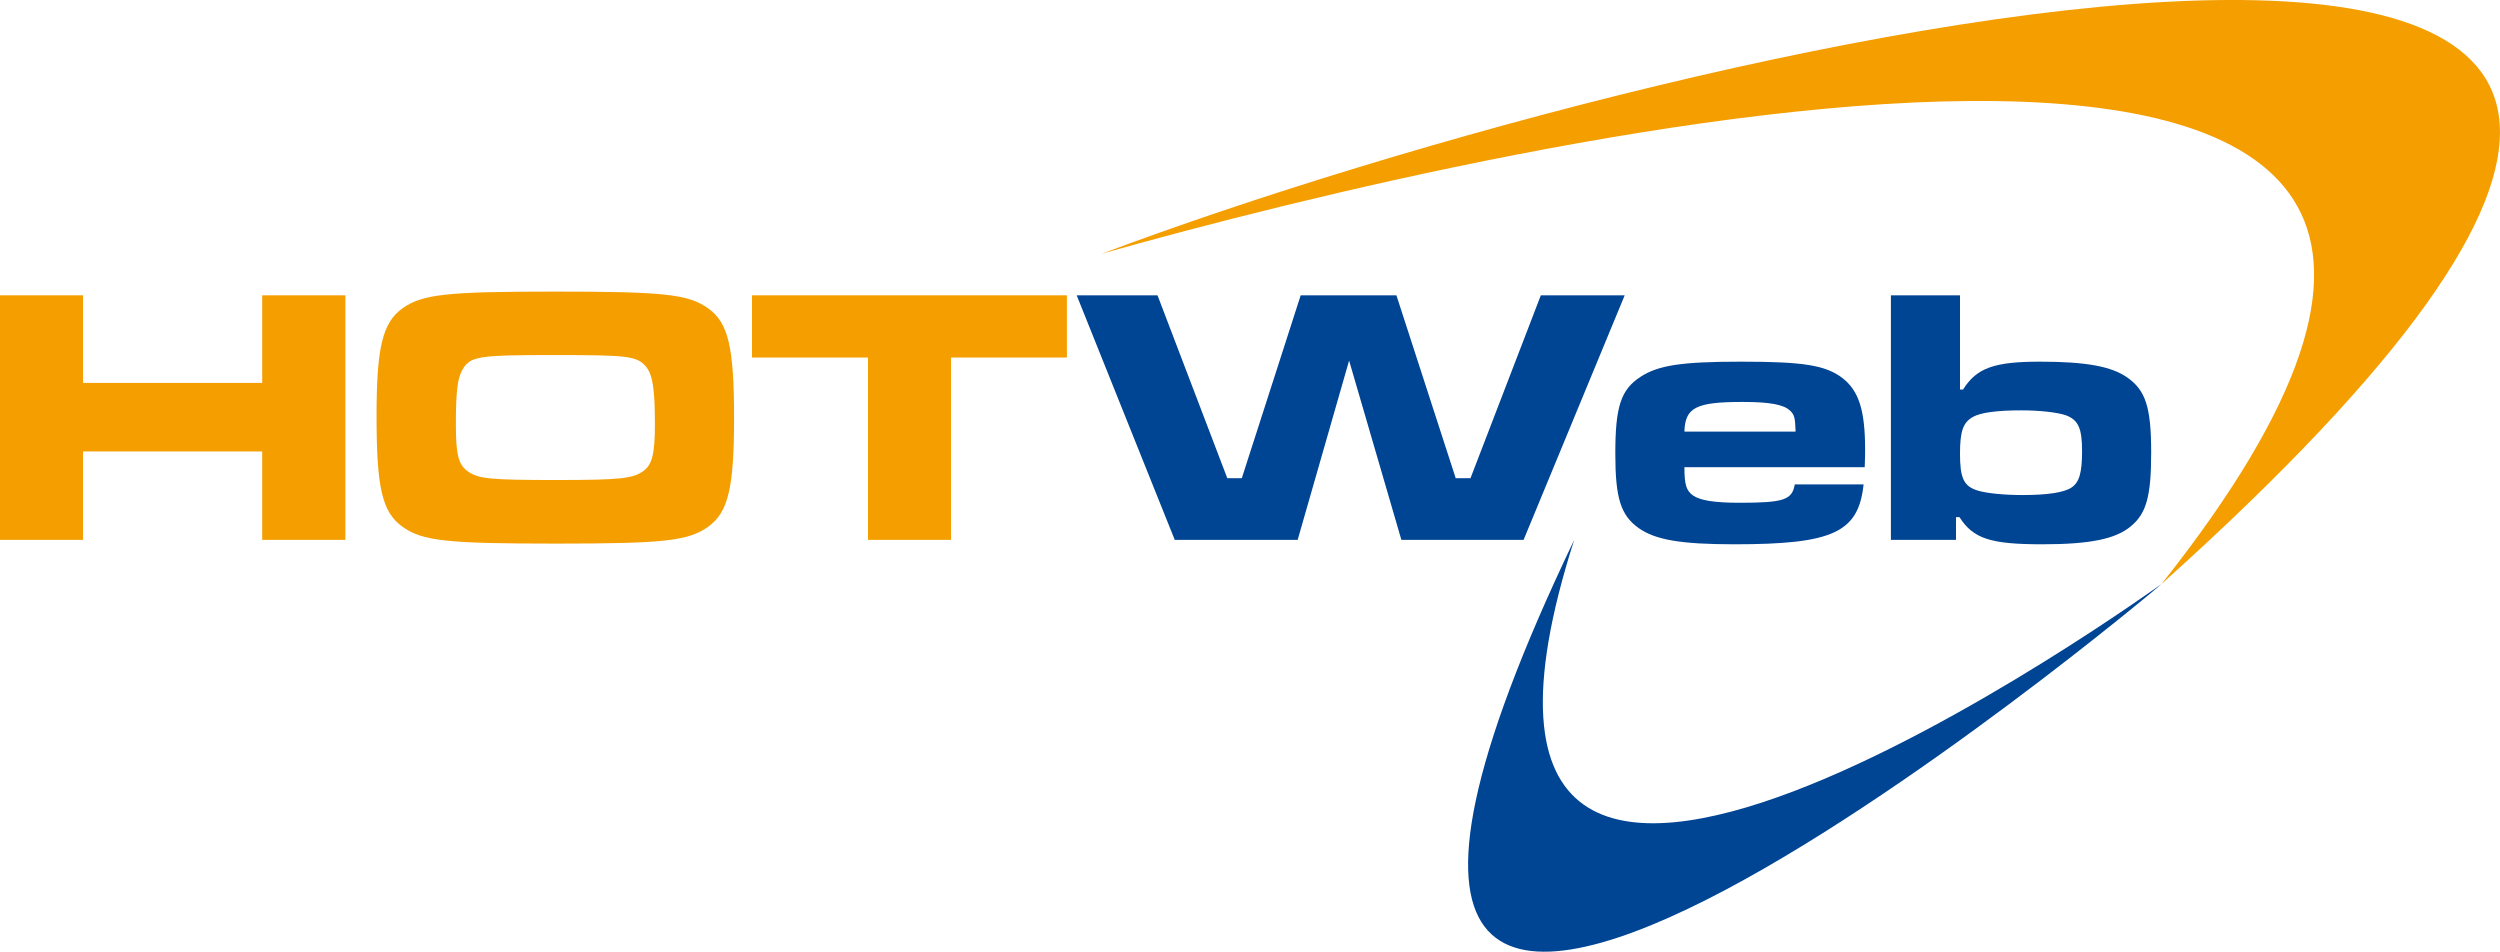 <?xml version="1.0" encoding="UTF-8"?>
<!DOCTYPE svg PUBLIC "-//W3C//DTD SVG 1.1//EN" "http://www.w3.org/Graphics/SVG/1.1/DTD/svg11.dtd">
<!-- Creator: CorelDRAW X7 -->
<svg xmlns="http://www.w3.org/2000/svg" xml:space="preserve" width="32.104mm" height="12.222mm" version="1.1" style="shape-rendering:geometricPrecision; text-rendering:geometricPrecision; image-rendering:optimizeQuality; fill-rule:evenodd; clip-rule:evenodd"
viewBox="0 0 18125 6900"
 xmlns:xlink="http://www.w3.org/1999/xlink">
 <defs>
  <style type="text/css">
   <![CDATA[
    .fil0 {fill:#004494}
    .fil1 {fill:#F49E00}
   ]]>
  </style>
 </defs>
 <g id="Ebene_x0020_1">
  <path class="fil0" d="M11881 3829l0 0c121,85 305,117 693,117 716,0 900,-86 937,-434l-499 0c-19,112 -79,133 -399,133 -180,0 -285,-16 -339,-53 -48,-35 -62,-77 -62,-205l1307 0c3,-53 3,-111 3,-127 0,-285 -45,-426 -164,-519 -122,-93 -281,-119 -733,-119 -436,0 -603,26 -733,111 -142,93 -181,218 -181,556 0,322 39,447 170,540zm752 -915l0 0c199,0 300,19 346,64 31,29 36,53 39,151l-806 0c5,-175 85,-215 421,-215z"/>
  <polygon class="fil0" points="11779,2141 11171,2141 10661,3467 10554,3467 10124,2141 9430,2141 9003,3467 8898,3467 8392,2141 7806,2141 8517,3914 9408,3914 9408,3914 9781,2614 10160,3914 11046,3914 "/>
  <path class="fil0" d="M14210 2141l-501 0 0 1773 472 0 0 -165 25 0c100,157 227,197 600,197 346,0 533,-38 643,-131 113,-93 147,-220 147,-534 0,-327 -40,-449 -170,-542l0 0c-116,-83 -303,-117 -634,-117 -334,0 -461,45 -560,202l-22 0 0 -683zm809 1393l0 0c-54,37 -176,55 -357,55 -133,0 -260,-13 -322,-32 -103,-31 -130,-90 -130,-268 0,-162 22,-226 93,-266 56,-32 175,-48 351,-48 135,0 257,14 322,35 91,34 119,93 119,260 0,157 -20,226 -76,264l0 0z"/>
  <path class="fil1" d="M15671 4234c7224,-6484 -3384,-4009 -7685,-2394 2860,-810 11913,-2940 7685,2394z"/>
  <path class="fil0" d="M11413 3914c-3120,6522 4258,328 4258,320 1,-3 -5676,4110 -4258,-320z"/>
  <polygon class="fil1" points="5452,2592 5452,2592 6293,2592 6293,3914 6895,3914 6895,2592 7735,2592 7735,2141 5452,2141 "/>
  <path class="fil1" d="M5135 2236l0 0c-144,-103 -319,-122 -1109,-122 -789,0 -965,19 -1109,122 -144,104 -187,285 -187,779 0,521 40,697 187,803 144,104 320,123 1115,123 781,0 959,-19 1103,-123 145,-104 187,-282 187,-792 0,-508 -42,-686 -187,-790zm-472 1180l0 0c-76,54 -170,64 -631,64 -475,0 -566,-8 -642,-64 -68,-50 -85,-122 -85,-342 0,-226 11,-327 45,-389 57,-103 110,-111 676,-111 527,0 589,8 654,80 51,58 68,159 68,422 0,216 -20,293 -85,340z"/>
  <polygon class="fil1" points="1901,2776 602,2776 602,2141 0,2141 0,3914 602,3914 602,3273 1901,3273 1901,3914 2504,3914 2504,2141 1901,2141 "/>
 </g>
</svg>
